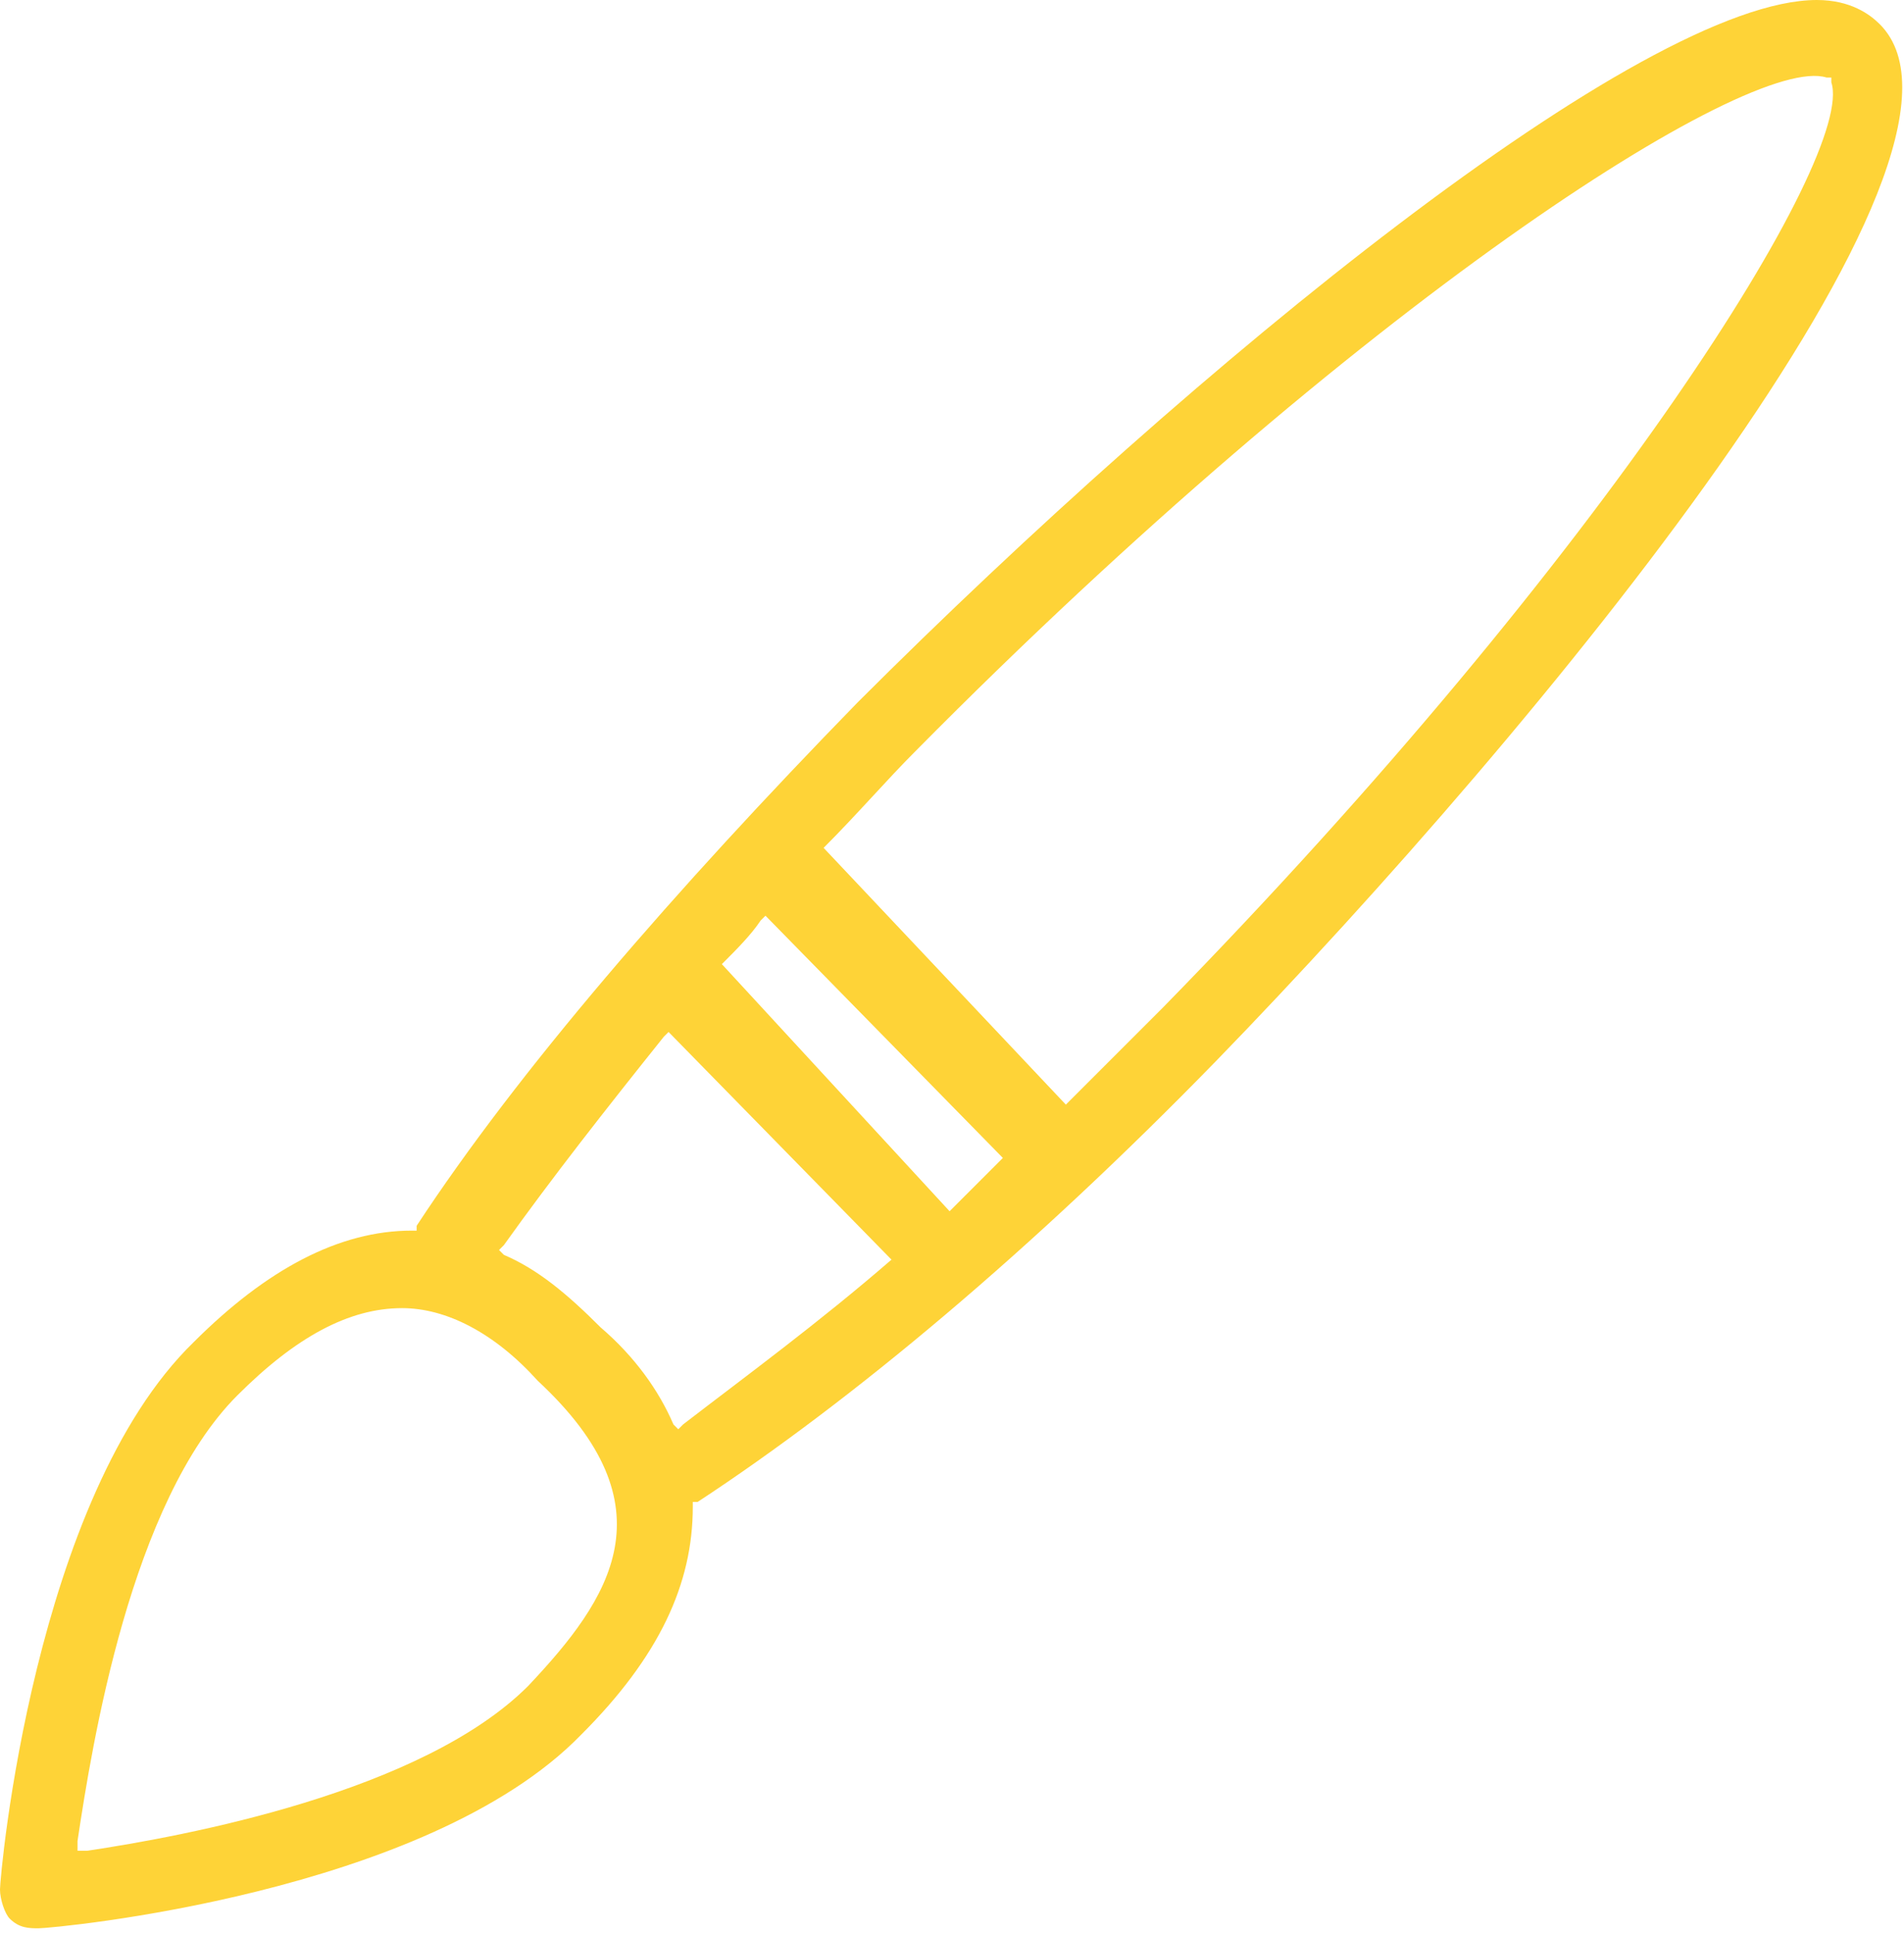 <?xml version="1.0" encoding="utf-8"?>
<!-- Generator: Adobe Illustrator 21.0.0, SVG Export Plug-In . SVG Version: 6.00 Build 0)  -->
<svg version="1.1" id="Layer_1" xmlns="http://www.w3.org/2000/svg" xmlns:xlink="http://www.w3.org/1999/xlink" x="0px" y="0px"
	 viewBox="0 0 39.3 39.9" style="enable-background:new 0 0 39.3 39.9;" xml:space="preserve">
<style type="text/css">
	.st0{fill:#FED337;}
</style>
<path class="st0" d="M25.1,21.9C31.8,15,41.5,3.2,38.8,0.5C38.6,0.3,38.2,0,37.5,0c-3.6,0-12.8,7.5-19.8,14.5
	c-3.8,3.9-7,7.6-9.1,10.8l0,0.1l-0.1,0c0,0,0,0,0,0c-1.5,0-3,0.8-4.5,2.3C0.7,30.9,0,38.7,0,39c0,0.2,0.1,0.5,0.2,0.6
	c0.2,0.2,0.4,0.2,0.6,0.2c0.3,0,8-0.7,11.2-4c1.6-1.6,2.3-3.1,2.3-4.7l0-0.1l0.1,0C17.6,28.9,21.3,25.8,25.1,21.9z M17,17.5
	c0.7-0.7,1.3-1.4,1.9-2C28,6.3,36.1,1.1,37.7,1.6l0.1,0l0,0.1c0.5,1.5-4.6,9.7-13.8,19.1c-0.6,0.6-1.2,1.2-1.9,1.9l-0.1,0.1L17,17.5
	L17,17.5z M14.9,19.9c0.3-0.3,0.6-0.6,0.8-0.9l0.1-0.1l4.9,5l-0.1,0.1c-0.3,0.3-0.6,0.6-0.9,0.9l-0.1,0.1L14.9,19.9L14.9,19.9z
	 M10.9,34.8c-2.2,2.2-7.1,3.1-9.1,3.4l-0.2,0l0-0.2c0.3-2,1.1-7,3.3-9.2c1.2-1.2,2.3-1.8,3.4-1.8c0.9,0,1.9,0.5,2.8,1.5
	C13.9,31.1,12.6,33,10.9,34.8z M14.1,29.4L14,29.5l-0.1-0.1c-0.3-0.7-0.8-1.4-1.5-2c-0.7-0.7-1.3-1.2-2-1.5l-0.1-0.1l0.1-0.1
	c1-1.4,2.1-2.8,3.3-4.3l0.1-0.1l4.7,4.8L18.4,26C16.9,27.3,15.4,28.4,14.1,29.4z"/>
</svg>
